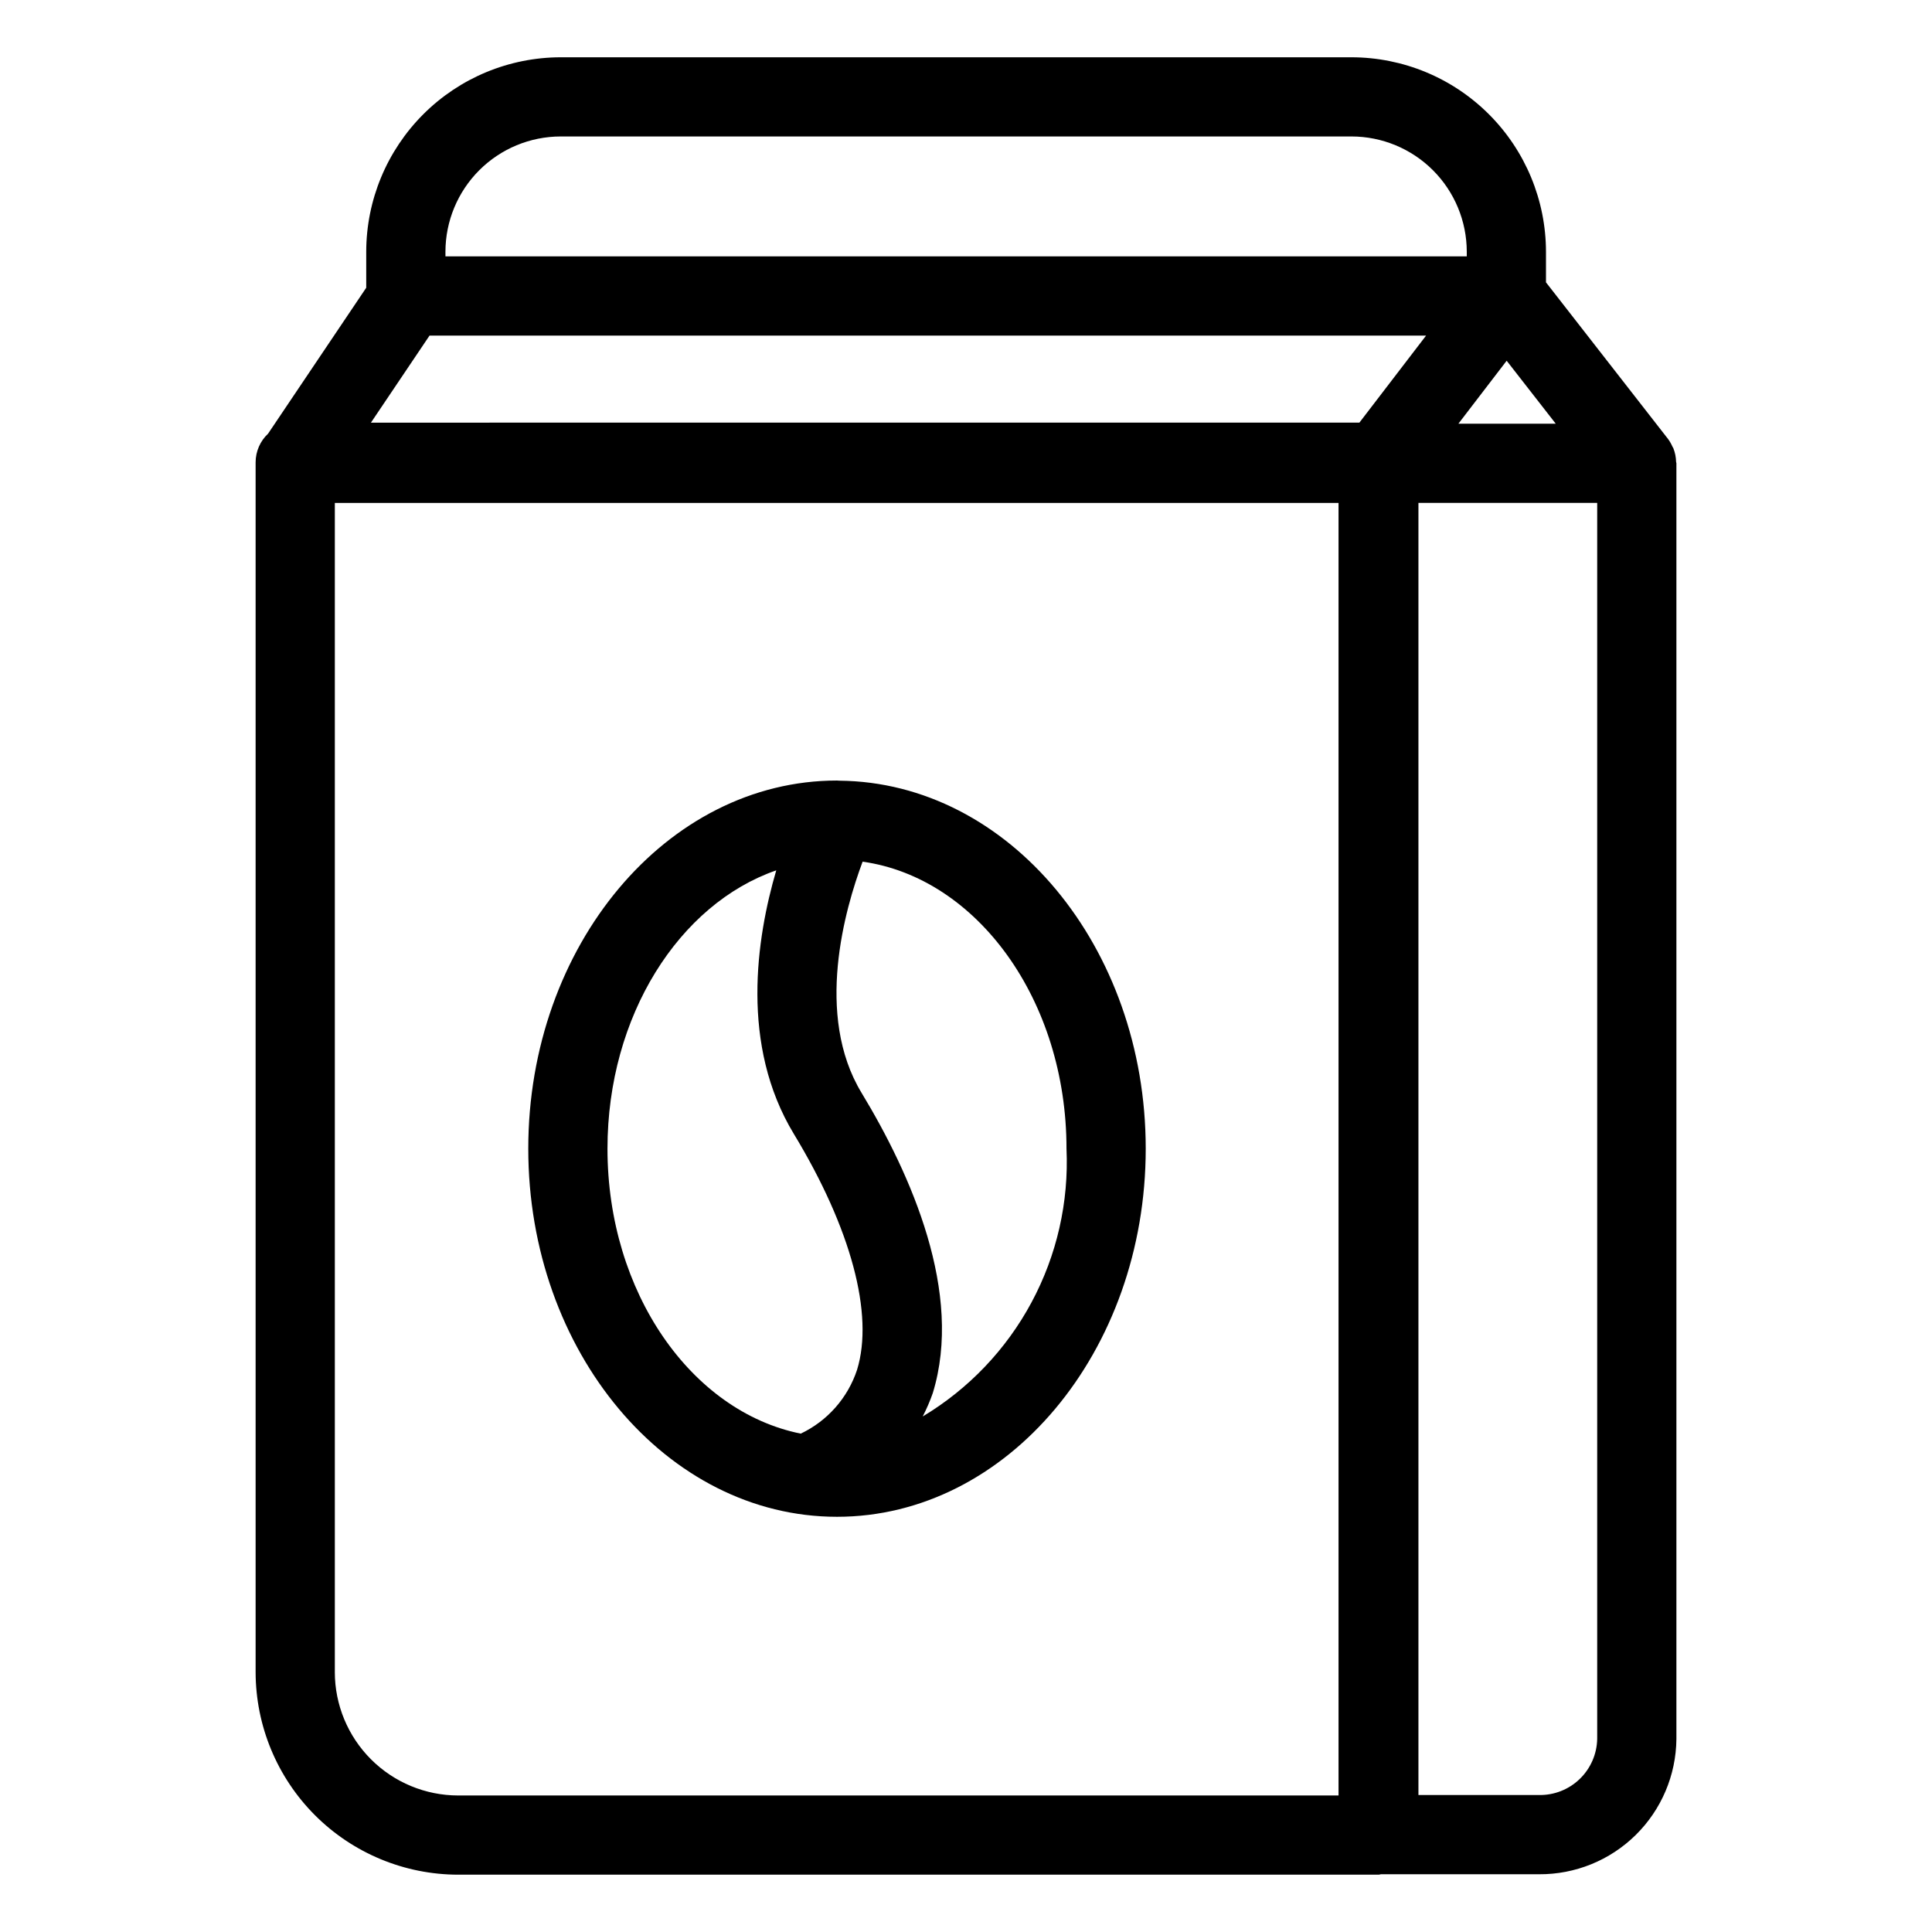 <?xml version="1.0" encoding="UTF-8"?>
<!-- Uploaded to: SVG Repo, www.svgrepo.com, Generator: SVG Repo Mixer Tools -->
<svg fill="#000000" width="800px" height="800px" version="1.1" viewBox="144 144 512 512" xmlns="http://www.w3.org/2000/svg">
 <g>
  <path d="m366.45 350.89-0.148-0.008c-0.164 0-0.324-0.031-0.488-0.031-45.117 0-81.816 43.762-81.816 97.555 0 53.793 36.699 97.559 81.816 97.559 45.109 0 81.816-43.77 81.816-97.559-0.004-53.535-36.367-97.102-81.18-97.516zm-61.461 97.516c0-35.191 18.988-64.836 44.727-73.754-5.277 17.996-9.609 46.301 4.66 69.848 15.168 25.031 21.277 47.816 16.754 62.516-2.457 7.438-7.848 13.547-14.918 16.91-28.98-5.828-51.223-37.422-51.223-75.52zm83.539 70.973c1.031-2 1.926-4.07 2.668-6.191 8.164-26.547-5.754-57.922-18.871-79.57-12.496-20.617-4.391-48.797 0.277-61.266 30.352 4.269 54.031 36.73 54.031 76.055 0.645 14.168-2.559 28.246-9.27 40.738-6.707 12.496-16.672 22.941-28.836 30.234z"/>
  <path d="m265.43 640.81h243.97c0.199 0 0.363-0.102 0.559-0.113h41.887c9.578 0.066 18.789-3.668 25.617-10.387 6.828-6.719 10.711-15.867 10.801-25.445v-338.08c0-0.141-0.074-0.258-0.082-0.398-0.027-1.234-0.273-2.453-0.727-3.598-0.062-0.152-0.168-0.27-0.238-0.418-0.309-0.723-0.703-1.406-1.168-2.039l-32.348-41.508v-8.109c-0.016-13.66-5.453-26.762-15.113-36.422-9.664-9.664-22.762-15.098-36.426-15.113h-209.57c-13.664 0.016-26.766 5.449-36.426 15.109-9.66 9.664-15.098 22.762-15.113 36.426v9.543l-26.012 38.668c-2.098 1.961-3.293 4.703-3.301 7.578v320.62c0.016 14.23 5.68 27.879 15.742 37.945 10.066 10.062 23.711 15.727 37.945 15.742zm-32.695-53.688v-309.84h265.99v342.54h-233.3c-8.668-0.008-16.98-3.457-23.109-9.586-6.129-6.133-9.578-14.441-9.586-23.109zm25.098-354.19h264.1l-1.223 1.594-16.457 21.477-261.95 0.004zm309.44 371.93c-0.086 4.012-1.754 7.824-4.648 10.605-2.891 2.785-6.766 4.305-10.777 4.234h-31.949v-342.43h47.375zm-36.777-348.58 1.816-2.371 10.969-14.312 13.004 16.684zm-268.45-45.574c0.012-8.098 3.234-15.859 8.957-21.586 5.727-5.727 13.492-8.949 21.59-8.957h209.57c8.098 0.008 15.863 3.231 21.59 8.957 5.723 5.727 8.945 13.488 8.957 21.586v1.227h-270.66z"/>
 </g>
</svg>